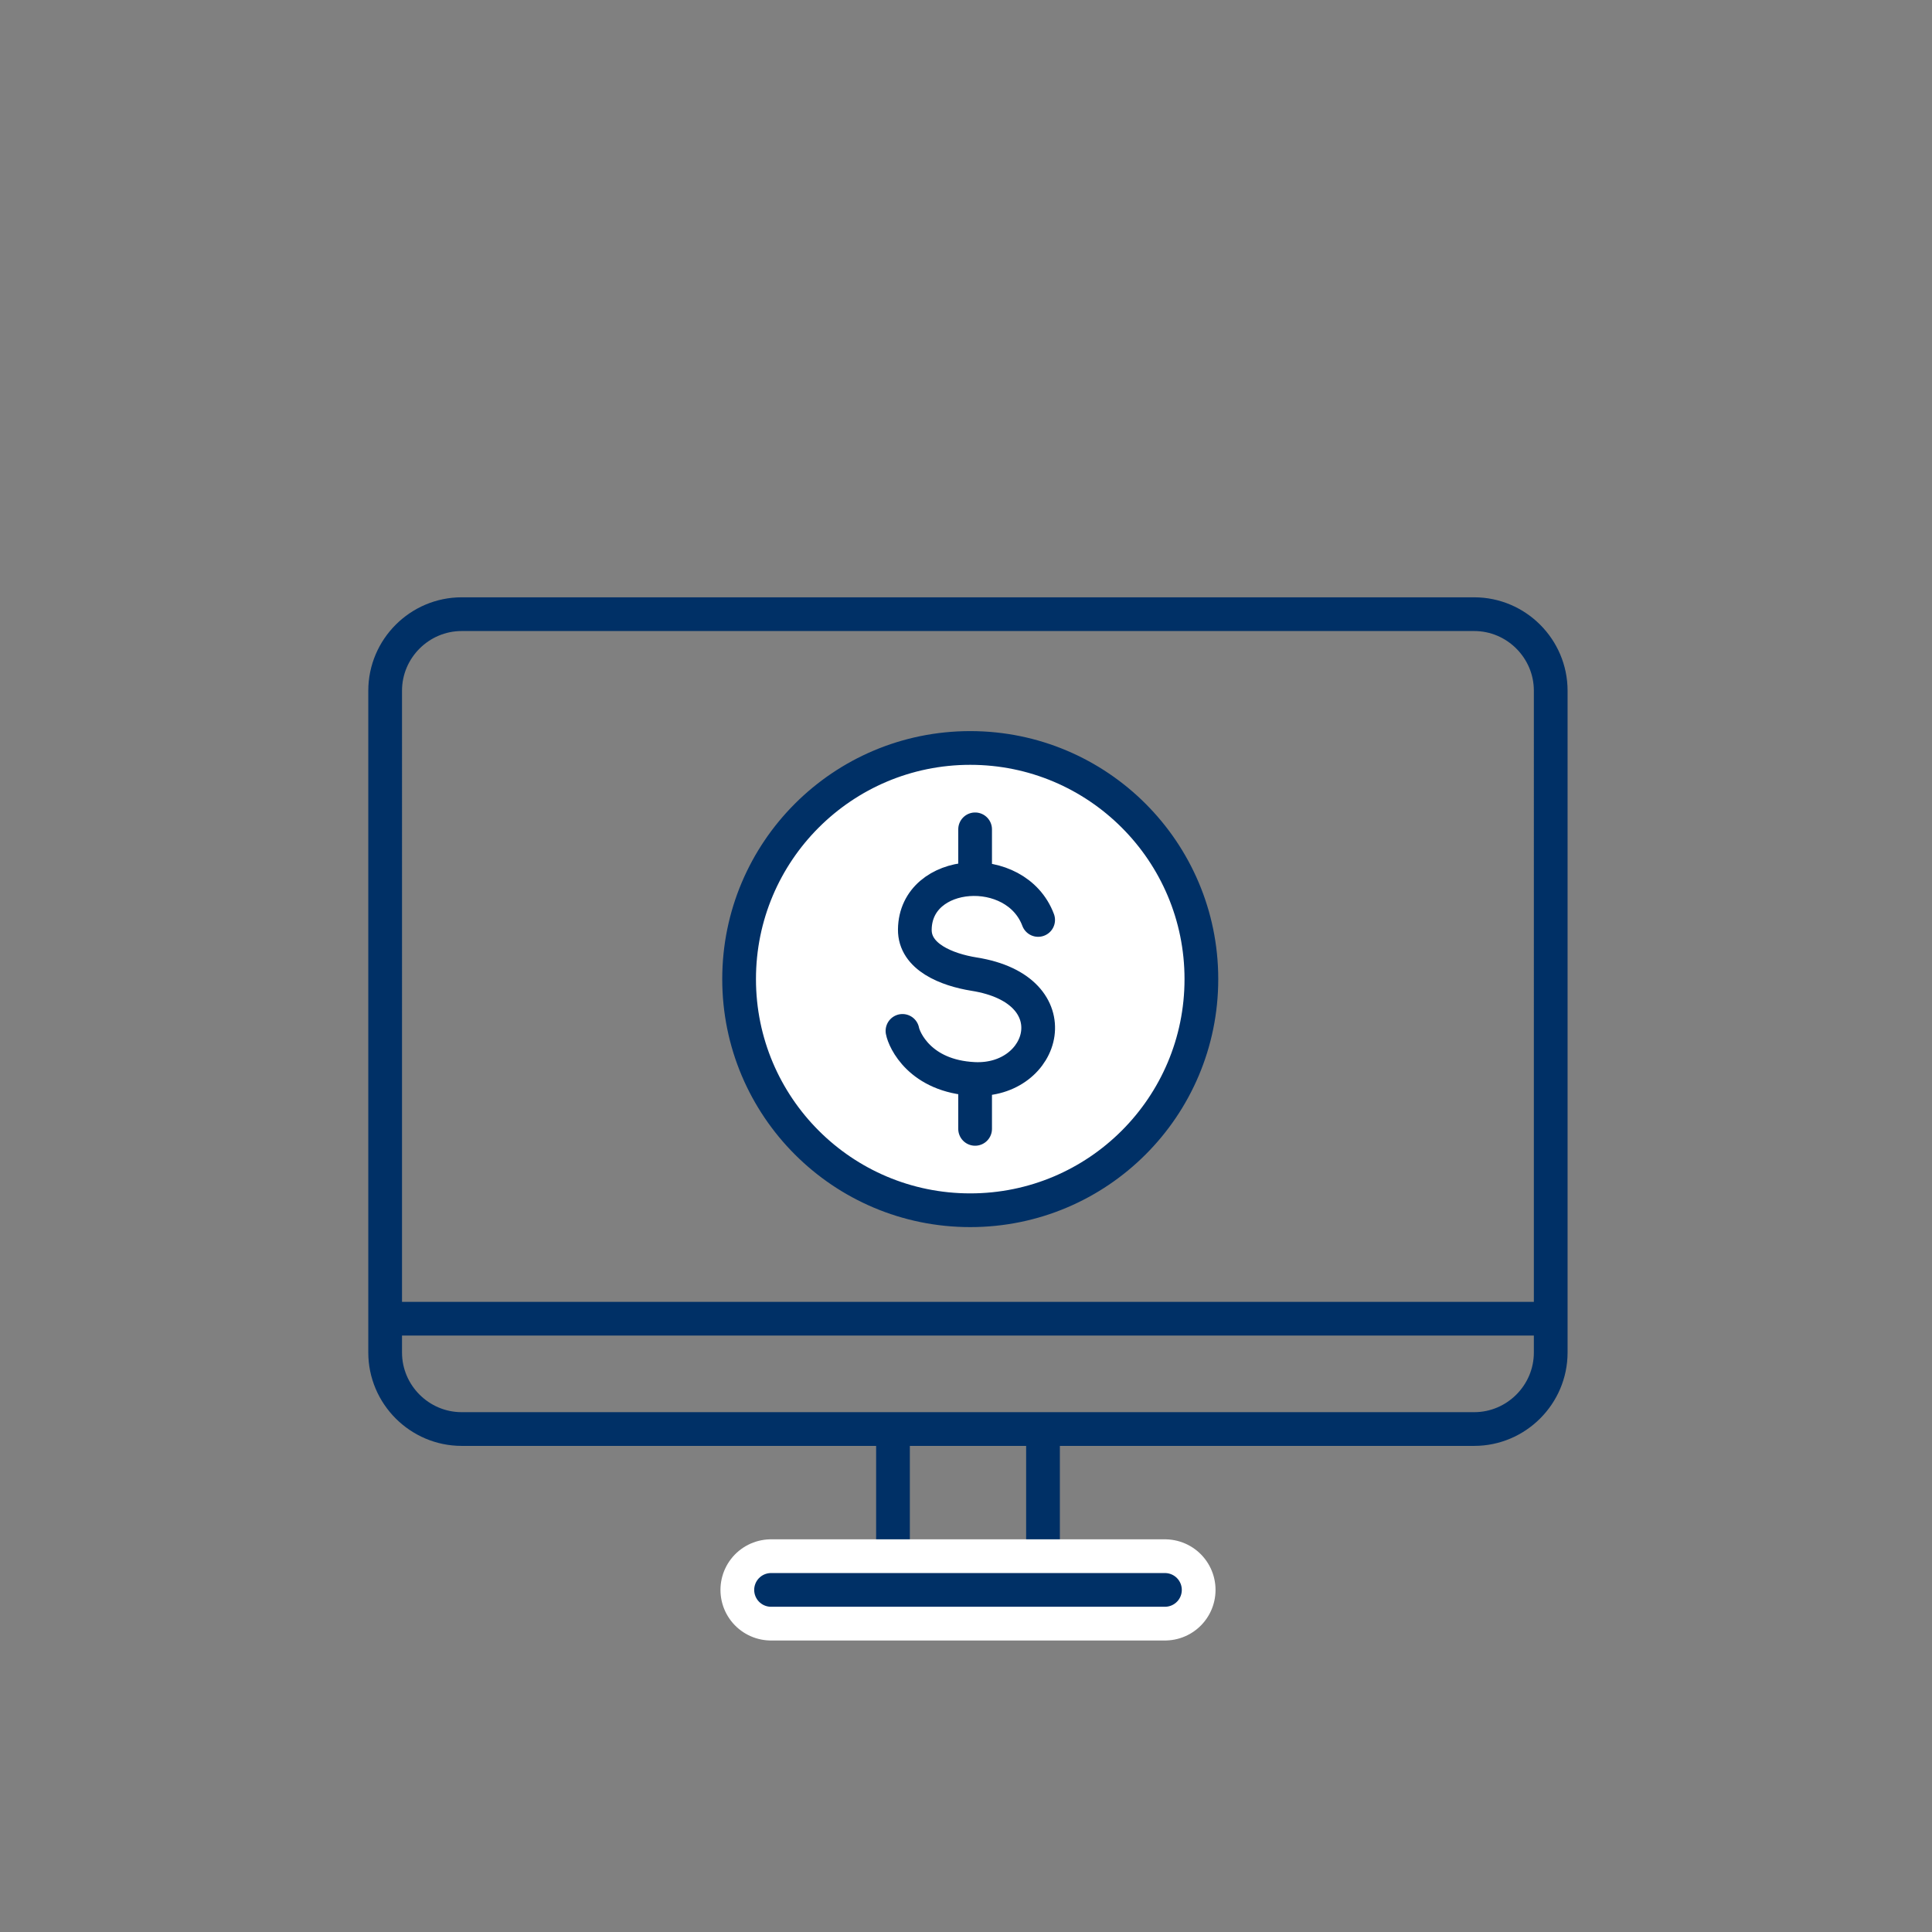 <?xml version="1.0" encoding="utf-8"?>
<!-- Generator: Adobe Illustrator 26.0.3, SVG Export Plug-In . SVG Version: 6.00 Build 0)  -->
<svg version="1.1" id="Layer_1" xmlns="http://www.w3.org/2000/svg" xmlns:xlink="http://www.w3.org/1999/xlink" x="0px" y="0px"
	 viewBox="0 0 154.8 154.8" style="enable-background:new 0 0 154.8 154.8;" xml:space="preserve">
<rect x="0" y="0" width="154.8" height="154.8" fill="#808080" stroke="none"/>
<style type="text/css">
	.st0{fill:none;stroke:#003066;stroke-width:3.378;stroke-linecap:round;stroke-linejoin:round;stroke-miterlimit:10;}
	.st1{fill:#FFFFFF;}
	.st2{fill:none;stroke:#FFFFFF;stroke-width:2.334;stroke-linecap:round;stroke-linejoin:round;stroke-miterlimit:10;}
	.st3{fill:none;stroke:#003066;stroke-width:2.702;stroke-linecap:round;stroke-linejoin:round;stroke-miterlimit:10;}
	.st4{fill:none;stroke:#FFFFFF;stroke-width:8.107;stroke-linecap:round;stroke-linejoin:round;stroke-miterlimit:10;}
	.st5{fill:none;stroke:#003066;stroke-width:3.396;stroke-linecap:round;stroke-linejoin:round;stroke-miterlimit:10;}
	.st6{fill:none;stroke:#FFFFFF;stroke-width:10.922;stroke-linecap:round;stroke-linejoin:round;stroke-miterlimit:10;}
	.st7{fill:none;stroke:#003066;stroke-width:3;stroke-linecap:round;stroke-linejoin:round;stroke-miterlimit:10;}
	.st8{fill:none;stroke:#003066;stroke-width:3.177;stroke-linecap:round;stroke-linejoin:round;stroke-miterlimit:10;}
	.st9{fill:none;stroke:#003066;stroke-width:2.885;stroke-linecap:round;stroke-linejoin:round;stroke-miterlimit:10;}
	.st10{fill:none;stroke:#003066;stroke-width:1.307;stroke-linecap:round;stroke-linejoin:round;stroke-miterlimit:10;}
	.st11{fill:none;stroke:#003066;stroke-width:3.026;stroke-linecap:round;stroke-linejoin:round;stroke-miterlimit:10;}
	.st12{fill:none;stroke:#FFFFFF;stroke-width:9.078;stroke-linecap:round;stroke-linejoin:round;stroke-miterlimit:10;}
</style>
<g>
	<g>
		<path class="st1" d="M96.26,78.45c0,10.23-8.29,18.52-18.52,18.52c-10.23,0-18.52-8.29-18.52-18.52
			c0-10.23,8.29-18.52,18.52-18.52C87.97,59.93,96.26,68.23,96.26,78.45"/>
		<path class="st2" d="M96.26,78.45c0,10.23-8.29,18.52-18.52,18.52c-10.23,0-18.52-8.29-18.52-18.52
			c0-10.23,8.29-18.52,18.52-18.52C87.97,59.93,96.26,68.23,96.26,78.45z"/>
		<path class="st3" d="M124.25,105.66H30.87 M124.25,108.37c0,3.37-2.76,6.13-6.13,6.13H36.99c-3.37,0-6.13-2.76-6.13-6.13V55.34
			c0-3.37,2.76-6.13,6.13-6.13h81.13c3.37,0,6.13,2.76,6.13,6.13V108.37z M83.57,127.39H71.55V114.5h12.02V127.39z M78.13,86.46
			v3.99 M78.13,66.45v3.99 M83.18,73.71c-1.78-4.75-9.82-4.19-9.88,0.76c-0.03,2.21,2.57,3.23,4.74,3.58c7.91,1.25,5.72,8.68,0,8.4
			c-4.34-0.21-5.6-3.15-5.73-3.85 M96.26,78.45c0,10.23-8.29,18.52-18.52,18.52c-10.23,0-18.52-8.29-18.52-18.52
			c0-10.23,8.29-18.52,18.52-18.52C87.97,59.93,96.26,68.23,96.26,78.45z"/>
	</g>
	<line class="st4" x1="93.34" y1="127.39" x2="61.78" y2="127.39"/>
	<line class="st3" x1="93.34" y1="127.39" x2="61.78" y2="127.39"/>
</g>
<g>
</g>
</svg>
